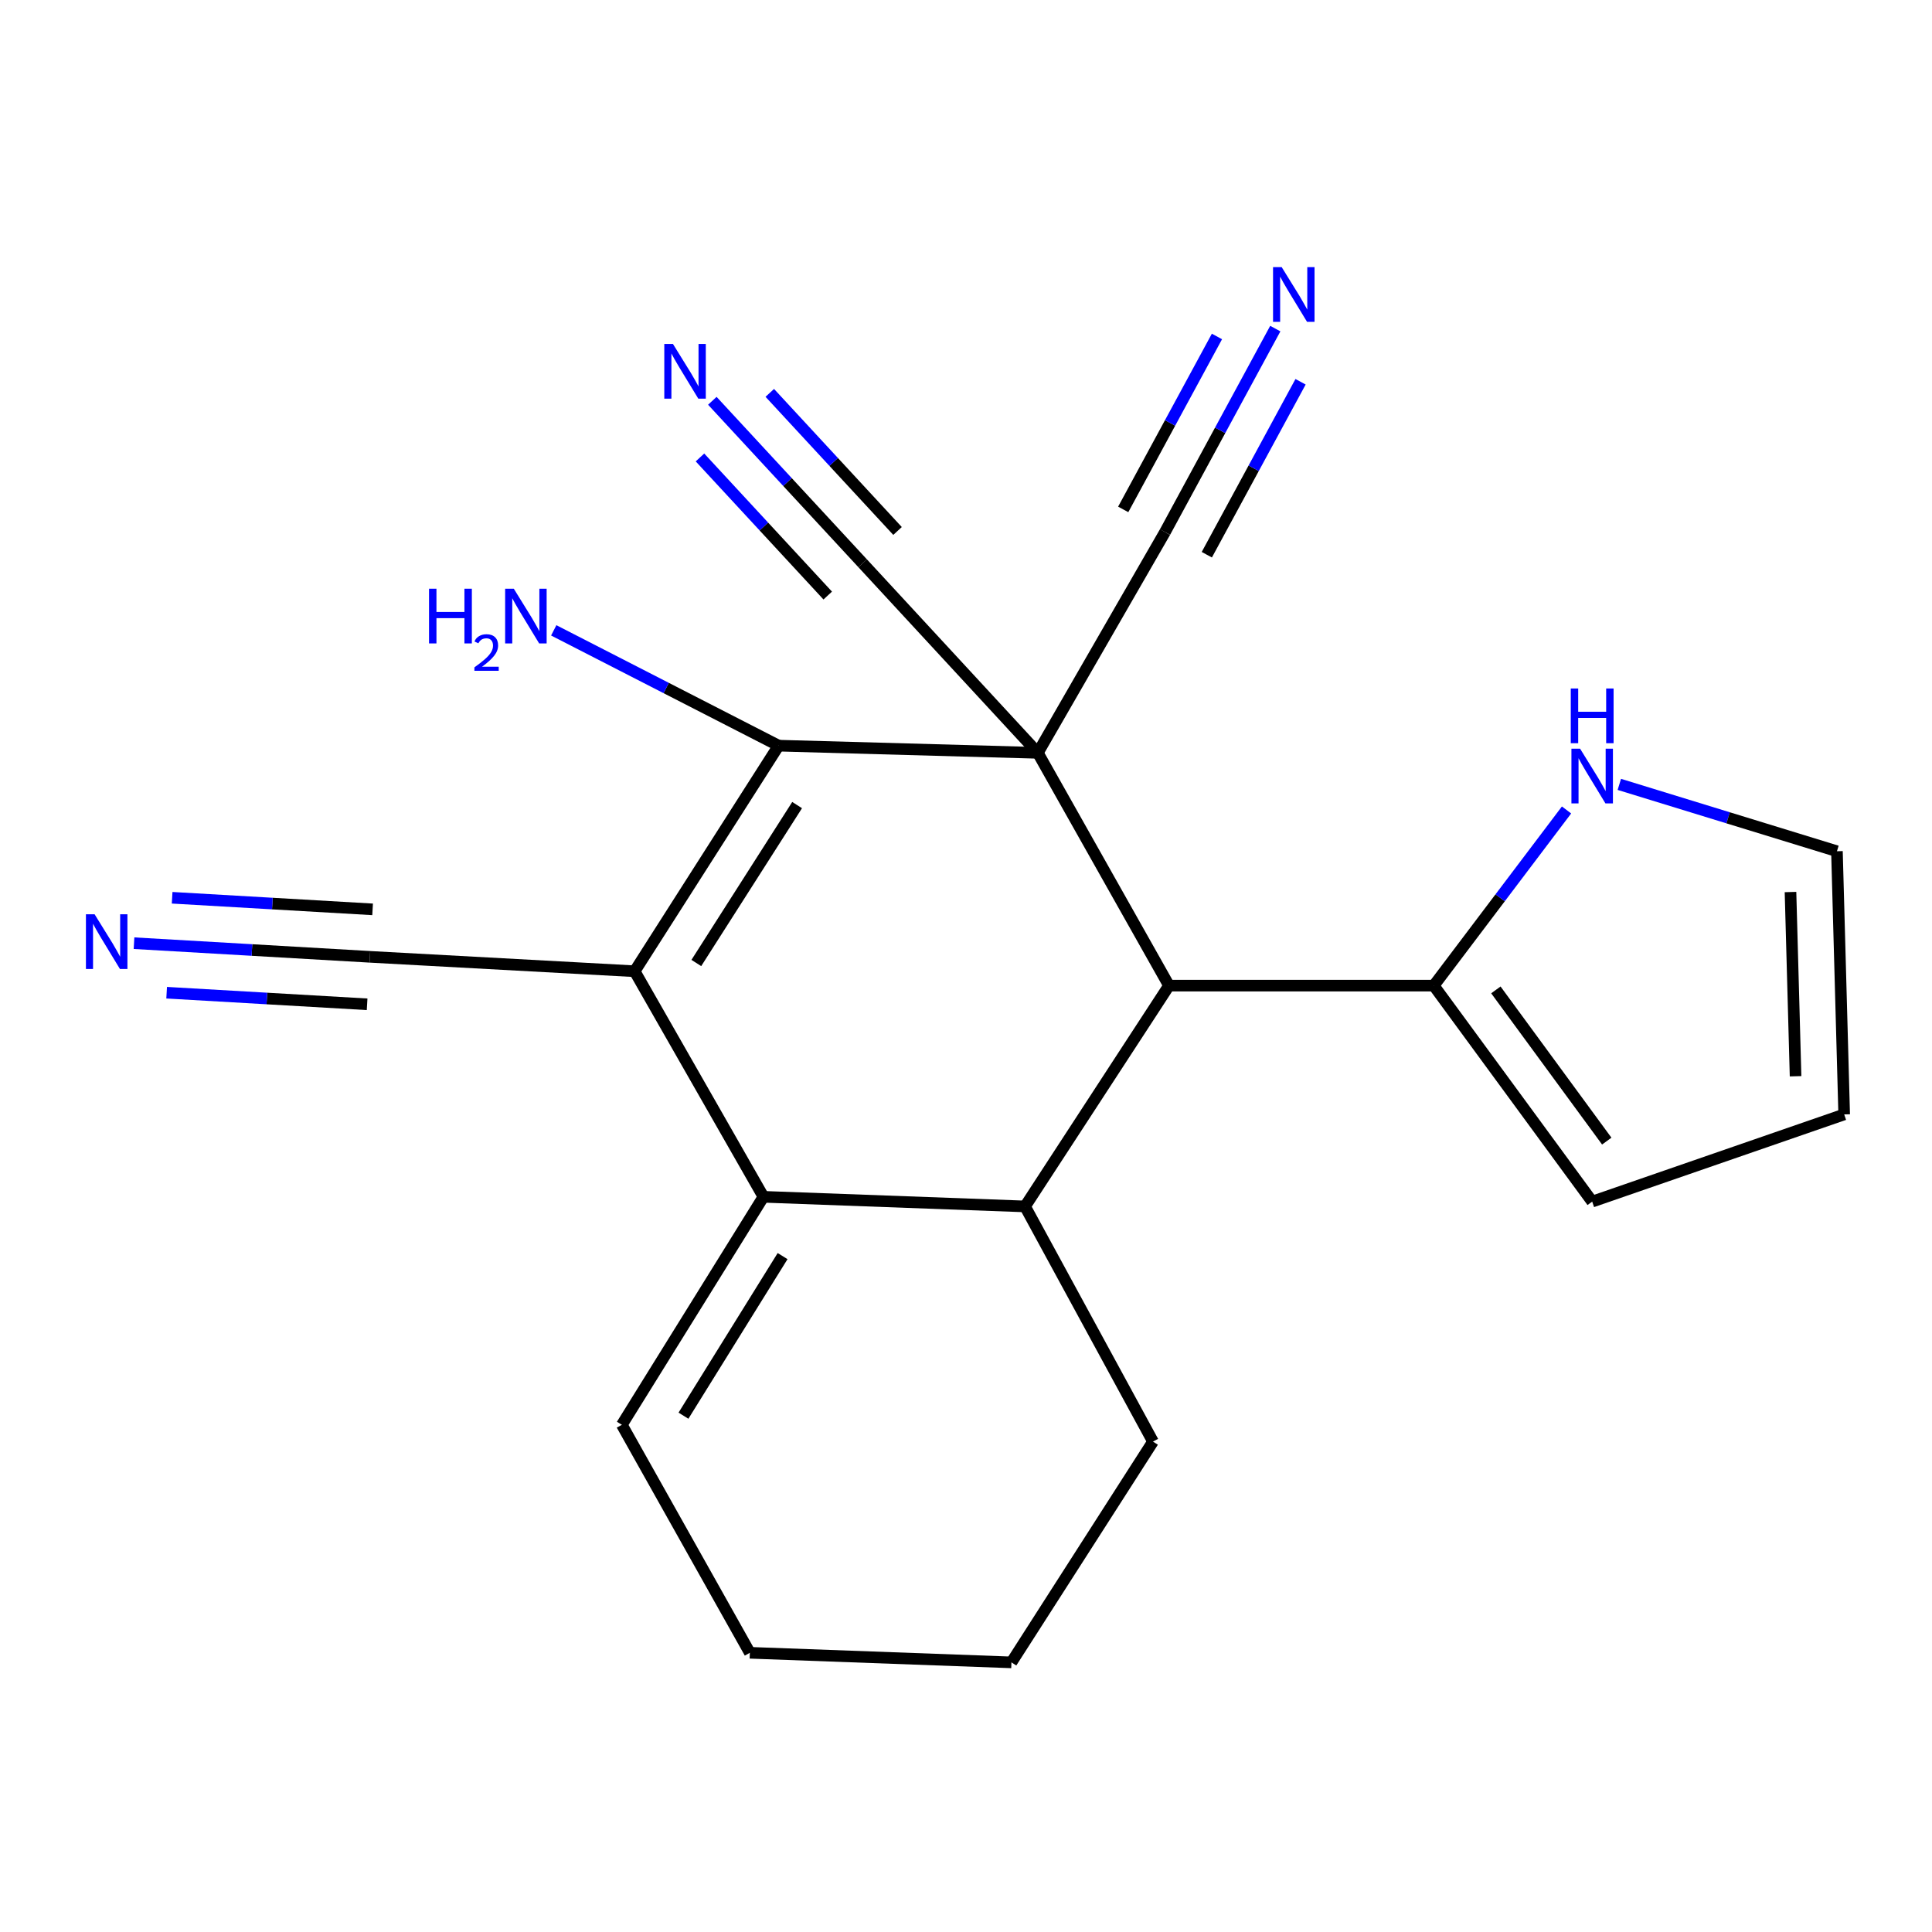 <?xml version='1.0' encoding='iso-8859-1'?>
<svg version='1.1' baseProfile='full'
              xmlns='http://www.w3.org/2000/svg'
                      xmlns:rdkit='http://www.rdkit.org/xml'
                      xmlns:xlink='http://www.w3.org/1999/xlink'
                  xml:space='preserve'
width='1000px' height='1000px' viewBox='0 0 1000 1000'>
<!-- END OF HEADER -->
<rect style='opacity:1.0;fill:#FFFFFF;stroke:none' width='1000' height='1000' x='0' y='0'> </rect>
<path class='bond-1' d='M 537.176,389.672 L 403.02,385.953' style='fill:none;fill-rule:evenodd;stroke:#000000;stroke-width:6px;stroke-linecap:butt;stroke-linejoin:miter;stroke-opacity:1' />
<path class='bond-3' d='M 537.176,389.672 L 605.074,510.155' style='fill:none;fill-rule:evenodd;stroke:#000000;stroke-width:6px;stroke-linecap:butt;stroke-linejoin:miter;stroke-opacity:1' />
<path class='bond-5' d='M 537.176,389.672 L 603.009,275.396' style='fill:none;fill-rule:evenodd;stroke:#000000;stroke-width:6px;stroke-linecap:butt;stroke-linejoin:miter;stroke-opacity:1' />
<path class='bond-6' d='M 537.176,389.672 L 446.499,291.544' style='fill:none;fill-rule:evenodd;stroke:#000000;stroke-width:6px;stroke-linecap:butt;stroke-linejoin:miter;stroke-opacity:1' />
<path class='bond-0' d='M 328.491,502.717 L 403.02,385.953' style='fill:none;fill-rule:evenodd;stroke:#000000;stroke-width:6px;stroke-linecap:butt;stroke-linejoin:miter;stroke-opacity:1' />
<path class='bond-0' d='M 360.415,498.443 L 412.586,416.709' style='fill:none;fill-rule:evenodd;stroke:#000000;stroke-width:6px;stroke-linecap:butt;stroke-linejoin:miter;stroke-opacity:1' />
<path class='bond-8' d='M 328.491,502.717 L 191.437,495.251' style='fill:none;fill-rule:evenodd;stroke:#000000;stroke-width:6px;stroke-linecap:butt;stroke-linejoin:miter;stroke-opacity:1' />
<path class='bond-21' d='M 328.491,502.717 L 395.159,619.467' style='fill:none;fill-rule:evenodd;stroke:#000000;stroke-width:6px;stroke-linecap:butt;stroke-linejoin:miter;stroke-opacity:1' />
<path class='bond-15' d='M 403.02,385.953 L 344.818,356.11' style='fill:none;fill-rule:evenodd;stroke:#000000;stroke-width:6px;stroke-linecap:butt;stroke-linejoin:miter;stroke-opacity:1' />
<path class='bond-15' d='M 344.818,356.11 L 286.616,326.267' style='fill:none;fill-rule:evenodd;stroke:#0000FF;stroke-width:6px;stroke-linecap:butt;stroke-linejoin:miter;stroke-opacity:1' />
<path class='bond-2' d='M 395.159,619.467 L 530.558,624.444' style='fill:none;fill-rule:evenodd;stroke:#000000;stroke-width:6px;stroke-linecap:butt;stroke-linejoin:miter;stroke-opacity:1' />
<path class='bond-13' d='M 395.159,619.467 L 321.86,737.475' style='fill:none;fill-rule:evenodd;stroke:#000000;stroke-width:6px;stroke-linecap:butt;stroke-linejoin:miter;stroke-opacity:1' />
<path class='bond-13' d='M 405.07,650.154 L 353.761,732.759' style='fill:none;fill-rule:evenodd;stroke:#000000;stroke-width:6px;stroke-linecap:butt;stroke-linejoin:miter;stroke-opacity:1' />
<path class='bond-4' d='M 605.074,510.155 L 530.558,624.444' style='fill:none;fill-rule:evenodd;stroke:#000000;stroke-width:6px;stroke-linecap:butt;stroke-linejoin:miter;stroke-opacity:1' />
<path class='bond-7' d='M 605.074,510.155 L 742.114,510.155' style='fill:none;fill-rule:evenodd;stroke:#000000;stroke-width:6px;stroke-linecap:butt;stroke-linejoin:miter;stroke-opacity:1' />
<path class='bond-18' d='M 530.558,624.444 L 596.788,746.171' style='fill:none;fill-rule:evenodd;stroke:#000000;stroke-width:6px;stroke-linecap:butt;stroke-linejoin:miter;stroke-opacity:1' />
<path class='bond-9' d='M 603.009,275.396 L 631.551,222.739' style='fill:none;fill-rule:evenodd;stroke:#000000;stroke-width:6px;stroke-linecap:butt;stroke-linejoin:miter;stroke-opacity:1' />
<path class='bond-9' d='M 631.551,222.739 L 660.093,170.082' style='fill:none;fill-rule:evenodd;stroke:#0000FF;stroke-width:6px;stroke-linecap:butt;stroke-linejoin:miter;stroke-opacity:1' />
<path class='bond-9' d='M 624.646,287.124 L 648.907,242.365' style='fill:none;fill-rule:evenodd;stroke:#000000;stroke-width:6px;stroke-linecap:butt;stroke-linejoin:miter;stroke-opacity:1' />
<path class='bond-9' d='M 648.907,242.365 L 673.167,197.607' style='fill:none;fill-rule:evenodd;stroke:#0000FF;stroke-width:6px;stroke-linecap:butt;stroke-linejoin:miter;stroke-opacity:1' />
<path class='bond-9' d='M 581.373,263.668 L 605.633,218.91' style='fill:none;fill-rule:evenodd;stroke:#000000;stroke-width:6px;stroke-linecap:butt;stroke-linejoin:miter;stroke-opacity:1' />
<path class='bond-9' d='M 605.633,218.91 L 629.894,174.151' style='fill:none;fill-rule:evenodd;stroke:#0000FF;stroke-width:6px;stroke-linecap:butt;stroke-linejoin:miter;stroke-opacity:1' />
<path class='bond-10' d='M 446.499,291.544 L 407.601,249.498' style='fill:none;fill-rule:evenodd;stroke:#000000;stroke-width:6px;stroke-linecap:butt;stroke-linejoin:miter;stroke-opacity:1' />
<path class='bond-10' d='M 407.601,249.498 L 368.702,207.452' style='fill:none;fill-rule:evenodd;stroke:#0000FF;stroke-width:6px;stroke-linecap:butt;stroke-linejoin:miter;stroke-opacity:1' />
<path class='bond-10' d='M 464.565,274.83 L 431.501,239.091' style='fill:none;fill-rule:evenodd;stroke:#000000;stroke-width:6px;stroke-linecap:butt;stroke-linejoin:miter;stroke-opacity:1' />
<path class='bond-10' d='M 431.501,239.091 L 398.437,203.352' style='fill:none;fill-rule:evenodd;stroke:#0000FF;stroke-width:6px;stroke-linecap:butt;stroke-linejoin:miter;stroke-opacity:1' />
<path class='bond-10' d='M 428.434,308.257 L 395.37,272.517' style='fill:none;fill-rule:evenodd;stroke:#000000;stroke-width:6px;stroke-linecap:butt;stroke-linejoin:miter;stroke-opacity:1' />
<path class='bond-10' d='M 395.37,272.517 L 362.307,236.778' style='fill:none;fill-rule:evenodd;stroke:#0000FF;stroke-width:6px;stroke-linecap:butt;stroke-linejoin:miter;stroke-opacity:1' />
<path class='bond-12' d='M 742.114,510.155 L 776.475,464.695' style='fill:none;fill-rule:evenodd;stroke:#000000;stroke-width:6px;stroke-linecap:butt;stroke-linejoin:miter;stroke-opacity:1' />
<path class='bond-12' d='M 776.475,464.695 L 810.836,419.236' style='fill:none;fill-rule:evenodd;stroke:#0000FF;stroke-width:6px;stroke-linecap:butt;stroke-linejoin:miter;stroke-opacity:1' />
<path class='bond-14' d='M 742.114,510.155 L 824.109,621.955' style='fill:none;fill-rule:evenodd;stroke:#000000;stroke-width:6px;stroke-linecap:butt;stroke-linejoin:miter;stroke-opacity:1' />
<path class='bond-14' d='M 774.259,512.37 L 831.655,590.631' style='fill:none;fill-rule:evenodd;stroke:#000000;stroke-width:6px;stroke-linecap:butt;stroke-linejoin:miter;stroke-opacity:1' />
<path class='bond-11' d='M 191.437,495.251 L 130.403,491.723' style='fill:none;fill-rule:evenodd;stroke:#000000;stroke-width:6px;stroke-linecap:butt;stroke-linejoin:miter;stroke-opacity:1' />
<path class='bond-11' d='M 130.403,491.723 L 69.368,488.194' style='fill:none;fill-rule:evenodd;stroke:#0000FF;stroke-width:6px;stroke-linecap:butt;stroke-linejoin:miter;stroke-opacity:1' />
<path class='bond-11' d='M 192.858,470.682 L 140.978,467.682' style='fill:none;fill-rule:evenodd;stroke:#000000;stroke-width:6px;stroke-linecap:butt;stroke-linejoin:miter;stroke-opacity:1' />
<path class='bond-11' d='M 140.978,467.682 L 89.099,464.683' style='fill:none;fill-rule:evenodd;stroke:#0000FF;stroke-width:6px;stroke-linecap:butt;stroke-linejoin:miter;stroke-opacity:1' />
<path class='bond-11' d='M 190.017,519.821 L 138.137,516.822' style='fill:none;fill-rule:evenodd;stroke:#000000;stroke-width:6px;stroke-linecap:butt;stroke-linejoin:miter;stroke-opacity:1' />
<path class='bond-11' d='M 138.137,516.822 L 86.258,513.822' style='fill:none;fill-rule:evenodd;stroke:#0000FF;stroke-width:6px;stroke-linecap:butt;stroke-linejoin:miter;stroke-opacity:1' />
<path class='bond-16' d='M 838.162,405.994 L 894.481,423.298' style='fill:none;fill-rule:evenodd;stroke:#0000FF;stroke-width:6px;stroke-linecap:butt;stroke-linejoin:miter;stroke-opacity:1' />
<path class='bond-16' d='M 894.481,423.298 L 950.799,440.602' style='fill:none;fill-rule:evenodd;stroke:#000000;stroke-width:6px;stroke-linecap:butt;stroke-linejoin:miter;stroke-opacity:1' />
<path class='bond-23' d='M 321.86,737.475 L 388.117,855.483' style='fill:none;fill-rule:evenodd;stroke:#000000;stroke-width:6px;stroke-linecap:butt;stroke-linejoin:miter;stroke-opacity:1' />
<path class='bond-17' d='M 824.109,621.955 L 954.545,576.822' style='fill:none;fill-rule:evenodd;stroke:#000000;stroke-width:6px;stroke-linecap:butt;stroke-linejoin:miter;stroke-opacity:1' />
<path class='bond-22' d='M 950.799,440.602 L 954.545,576.822' style='fill:none;fill-rule:evenodd;stroke:#000000;stroke-width:6px;stroke-linecap:butt;stroke-linejoin:miter;stroke-opacity:1' />
<path class='bond-22' d='M 926.76,461.712 L 929.382,557.066' style='fill:none;fill-rule:evenodd;stroke:#000000;stroke-width:6px;stroke-linecap:butt;stroke-linejoin:miter;stroke-opacity:1' />
<path class='bond-20' d='M 596.788,746.171 L 523.517,860.446' style='fill:none;fill-rule:evenodd;stroke:#000000;stroke-width:6px;stroke-linecap:butt;stroke-linejoin:miter;stroke-opacity:1' />
<path class='bond-19' d='M 388.117,855.483 L 523.517,860.446' style='fill:none;fill-rule:evenodd;stroke:#000000;stroke-width:6px;stroke-linecap:butt;stroke-linejoin:miter;stroke-opacity:1' />
<path  class='atom-10' d='M 663.403 138.265
L 672.683 153.265
Q 673.603 154.745, 675.083 157.425
Q 676.563 160.105, 676.643 160.265
L 676.643 138.265
L 680.403 138.265
L 680.403 166.585
L 676.523 166.585
L 666.563 150.185
Q 665.403 148.265, 664.163 146.065
Q 662.963 143.865, 662.603 143.185
L 662.603 166.585
L 658.923 166.585
L 658.923 138.265
L 663.403 138.265
' fill='#0000FF'/>
<path  class='atom-11' d='M 348.318 178.025
L 357.598 193.025
Q 358.518 194.505, 359.998 197.185
Q 361.478 199.865, 361.558 200.025
L 361.558 178.025
L 365.318 178.025
L 365.318 206.345
L 361.438 206.345
L 351.478 189.945
Q 350.318 188.025, 349.078 185.825
Q 347.878 183.625, 347.518 182.945
L 347.518 206.345
L 343.838 206.345
L 343.838 178.025
L 348.318 178.025
' fill='#0000FF'/>
<path  class='atom-12' d='M 48.957 473.216
L 58.237 488.216
Q 59.157 489.696, 60.637 492.376
Q 62.117 495.056, 62.197 495.216
L 62.197 473.216
L 65.957 473.216
L 65.957 501.536
L 62.077 501.536
L 52.117 485.136
Q 50.957 483.216, 49.717 481.016
Q 48.517 478.816, 48.157 478.136
L 48.157 501.536
L 44.477 501.536
L 44.477 473.216
L 48.957 473.216
' fill='#0000FF'/>
<path  class='atom-13' d='M 817.849 387.516
L 827.129 402.516
Q 828.049 403.996, 829.529 406.676
Q 831.009 409.356, 831.089 409.516
L 831.089 387.516
L 834.849 387.516
L 834.849 415.836
L 830.969 415.836
L 821.009 399.436
Q 819.849 397.516, 818.609 395.316
Q 817.409 393.116, 817.049 392.436
L 817.049 415.836
L 813.369 415.836
L 813.369 387.516
L 817.849 387.516
' fill='#0000FF'/>
<path  class='atom-13' d='M 813.029 356.364
L 816.869 356.364
L 816.869 368.404
L 831.349 368.404
L 831.349 356.364
L 835.189 356.364
L 835.189 384.684
L 831.349 384.684
L 831.349 371.604
L 816.869 371.604
L 816.869 384.684
L 813.029 384.684
L 813.029 356.364
' fill='#0000FF'/>
<path  class='atom-16' d='M 222.068 304.715
L 225.908 304.715
L 225.908 316.755
L 240.388 316.755
L 240.388 304.715
L 244.228 304.715
L 244.228 333.035
L 240.388 333.035
L 240.388 319.955
L 225.908 319.955
L 225.908 333.035
L 222.068 333.035
L 222.068 304.715
' fill='#0000FF'/>
<path  class='atom-16' d='M 245.601 332.041
Q 246.287 330.273, 247.924 329.296
Q 249.561 328.293, 251.831 328.293
Q 254.656 328.293, 256.24 329.824
Q 257.824 331.355, 257.824 334.074
Q 257.824 336.846, 255.765 339.433
Q 253.732 342.021, 249.508 345.083
L 258.141 345.083
L 258.141 347.195
L 245.548 347.195
L 245.548 345.426
Q 249.033 342.945, 251.092 341.097
Q 253.178 339.249, 254.181 337.585
Q 255.184 335.922, 255.184 334.206
Q 255.184 332.411, 254.287 331.408
Q 253.389 330.405, 251.831 330.405
Q 250.327 330.405, 249.323 331.012
Q 248.32 331.619, 247.607 332.965
L 245.601 332.041
' fill='#0000FF'/>
<path  class='atom-16' d='M 265.941 304.715
L 275.221 319.715
Q 276.141 321.195, 277.621 323.875
Q 279.101 326.555, 279.181 326.715
L 279.181 304.715
L 282.941 304.715
L 282.941 333.035
L 279.061 333.035
L 269.101 316.635
Q 267.941 314.715, 266.701 312.515
Q 265.501 310.315, 265.141 309.635
L 265.141 333.035
L 261.461 333.035
L 261.461 304.715
L 265.941 304.715
' fill='#0000FF'/>
</svg>
